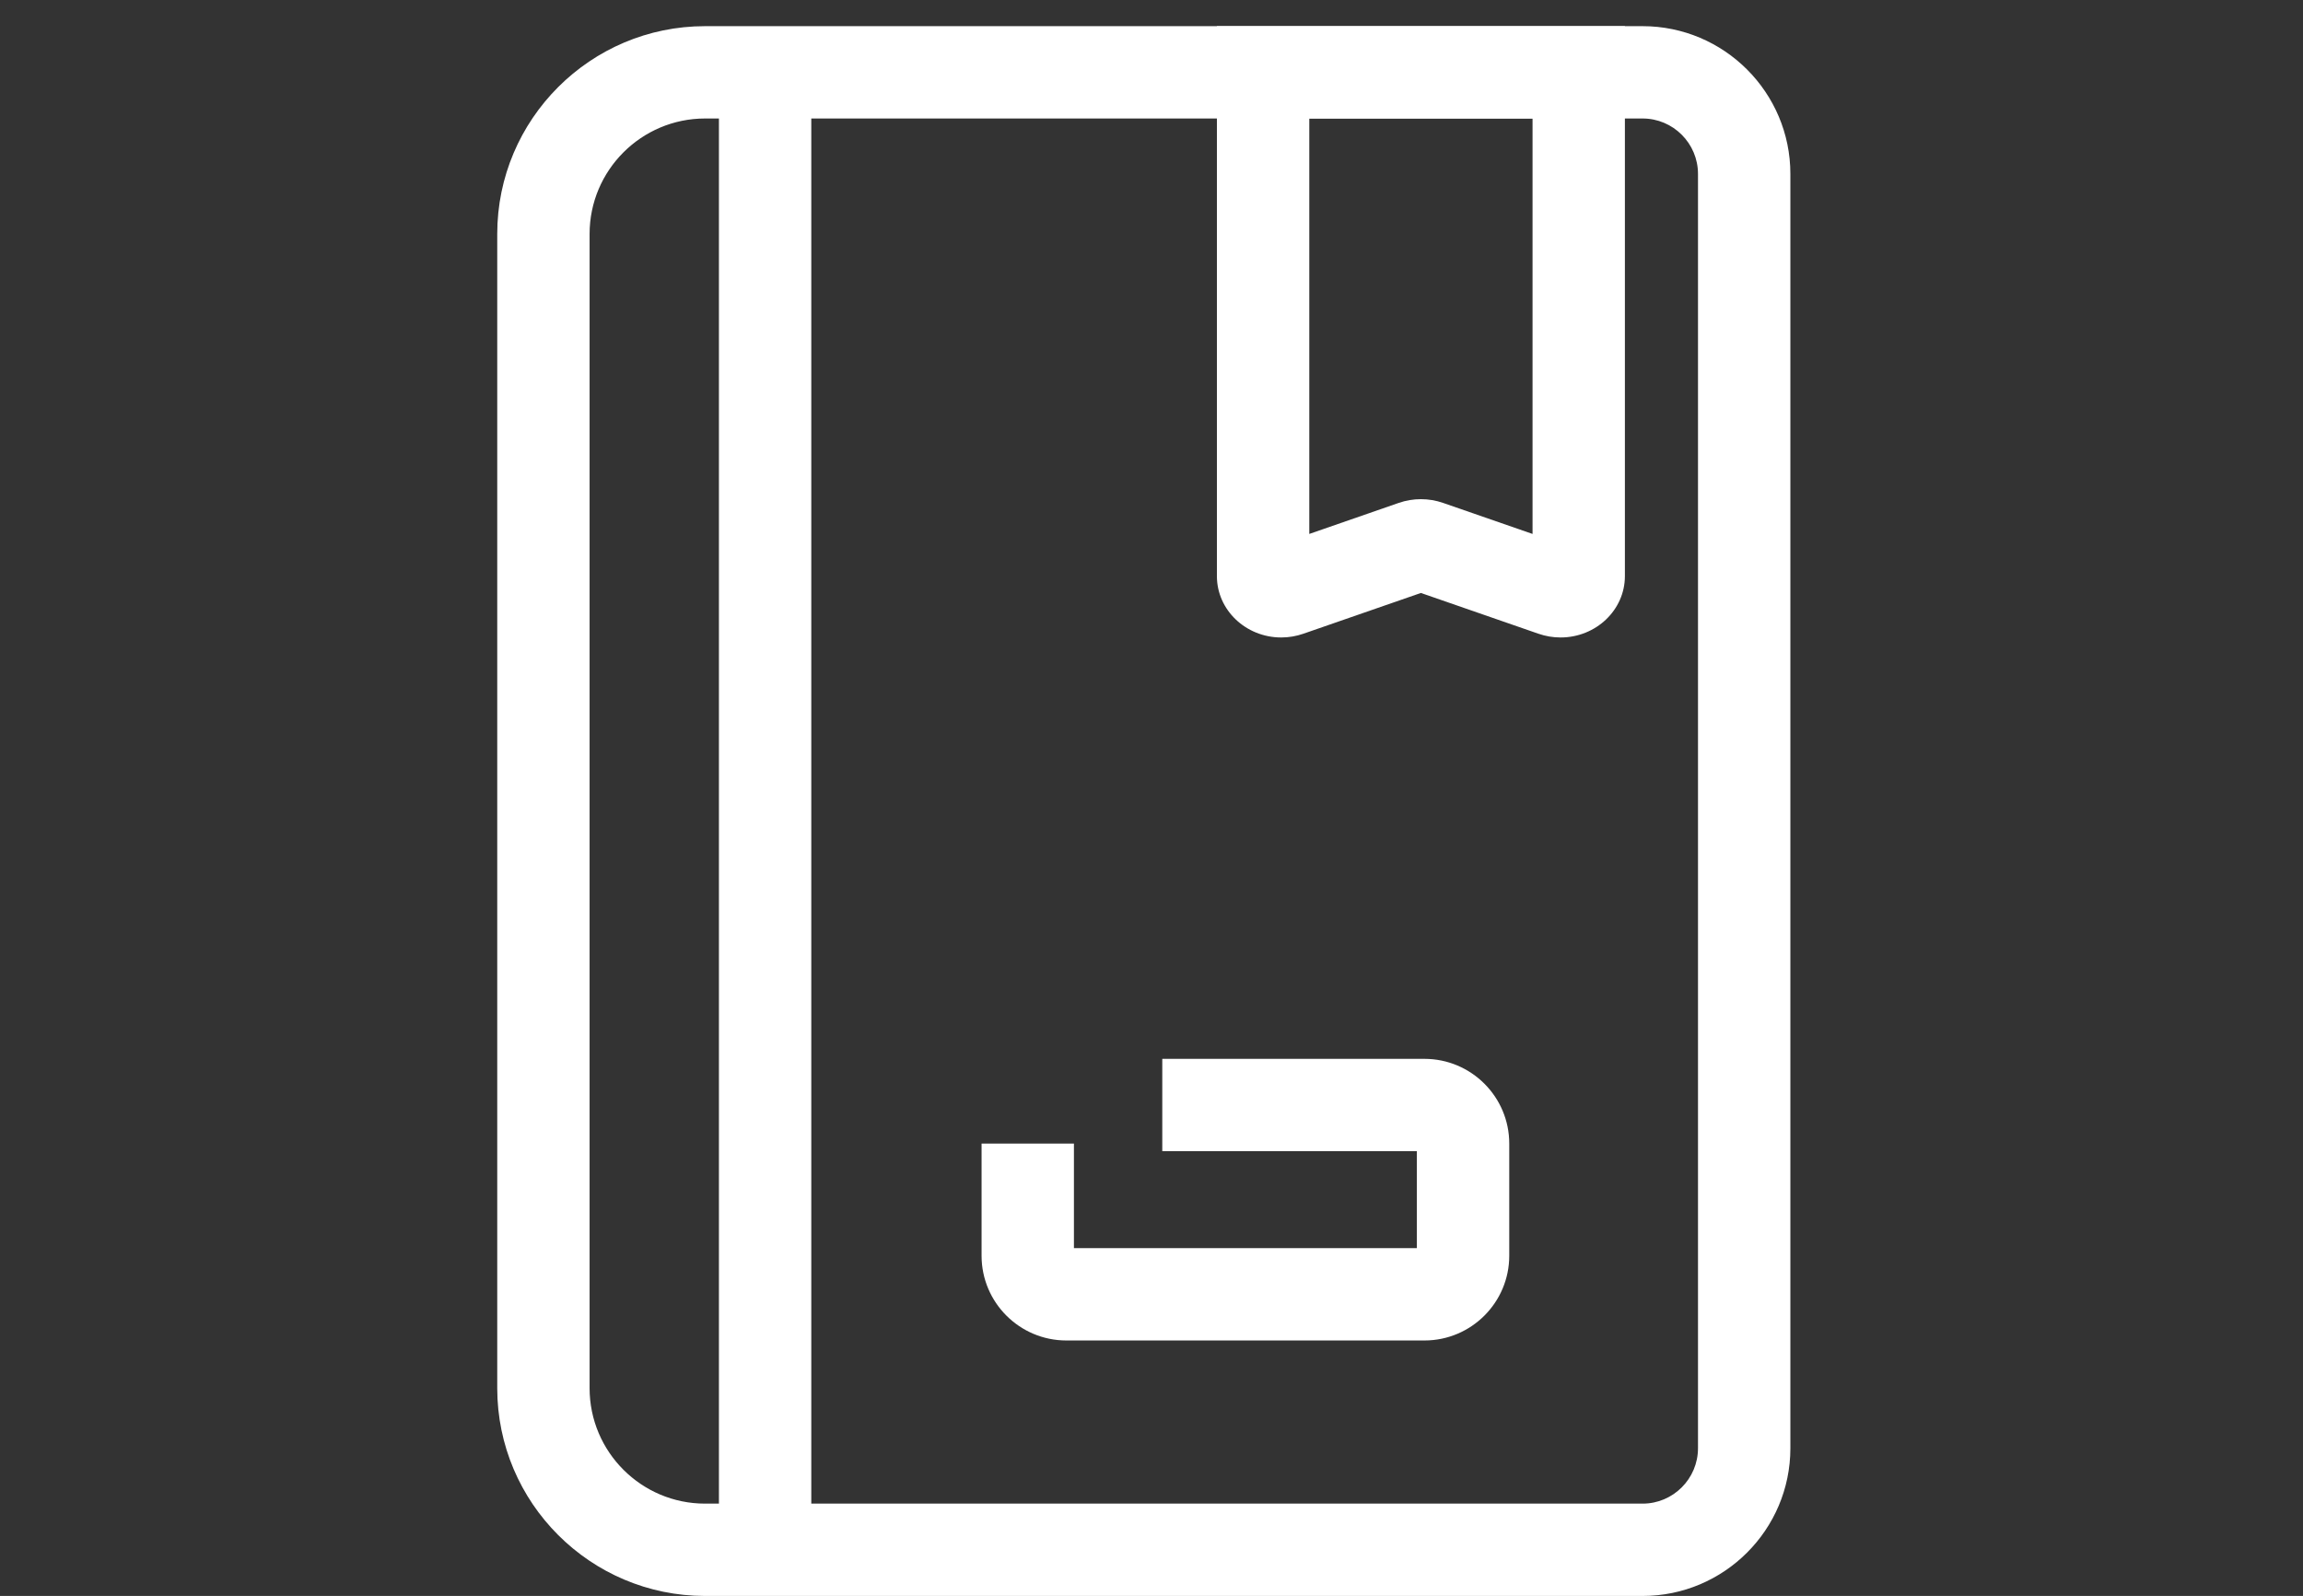 <svg width="88" height="61" viewBox="0 0 88 61" fill="none" xmlns="http://www.w3.org/2000/svg">
<rect x="0" y="0" width="88" height="61" fill="#333333" stroke="none"/>
<path d="M59.631 24.365C59.343 24.365 59.058 24.317 58.785 24.222L54.294 22.664L49.803 24.222C49.531 24.317 49.246 24.365 48.957 24.365C47.602 24.365 46.499 23.313 46.499 22.02V1H62.089V22.02C62.089 23.313 60.987 24.365 59.631 24.365ZM54.294 19.079C54.583 19.079 54.867 19.127 55.139 19.221L58.56 20.408V4.529H50.029V20.408L53.449 19.221C53.721 19.127 54.005 19.079 54.294 19.079Z" fill="white"/>
<path d="M62.765 61H26.941C22.562 61 19 57.438 19 53.059V8.941C19 4.562 22.562 1 26.941 1H62.765C65.879 1 68.412 3.533 68.412 6.647V55.353C68.412 58.467 65.879 61 62.765 61ZM26.941 4.529C24.509 4.529 22.529 6.509 22.529 8.941V53.059C22.529 55.492 24.509 57.471 26.941 57.471H62.765C63.932 57.471 64.882 56.521 64.882 55.353V6.647C64.882 5.479 63.932 4.529 62.765 4.529H26.941Z" fill="white"/>
<path d="M54.431 51.235H40.746C38.96 51.235 37.507 49.782 37.507 47.997V43.709H41.036V47.706H54.14V44H44.412V40.471H54.431C56.217 40.471 57.67 41.923 57.67 43.709V47.997C57.67 49.782 56.217 51.235 54.431 51.235Z" fill="white"/>
<path d="M31 2.765H27.471V59.235H31V2.765Z" fill="white"/>
</svg>
